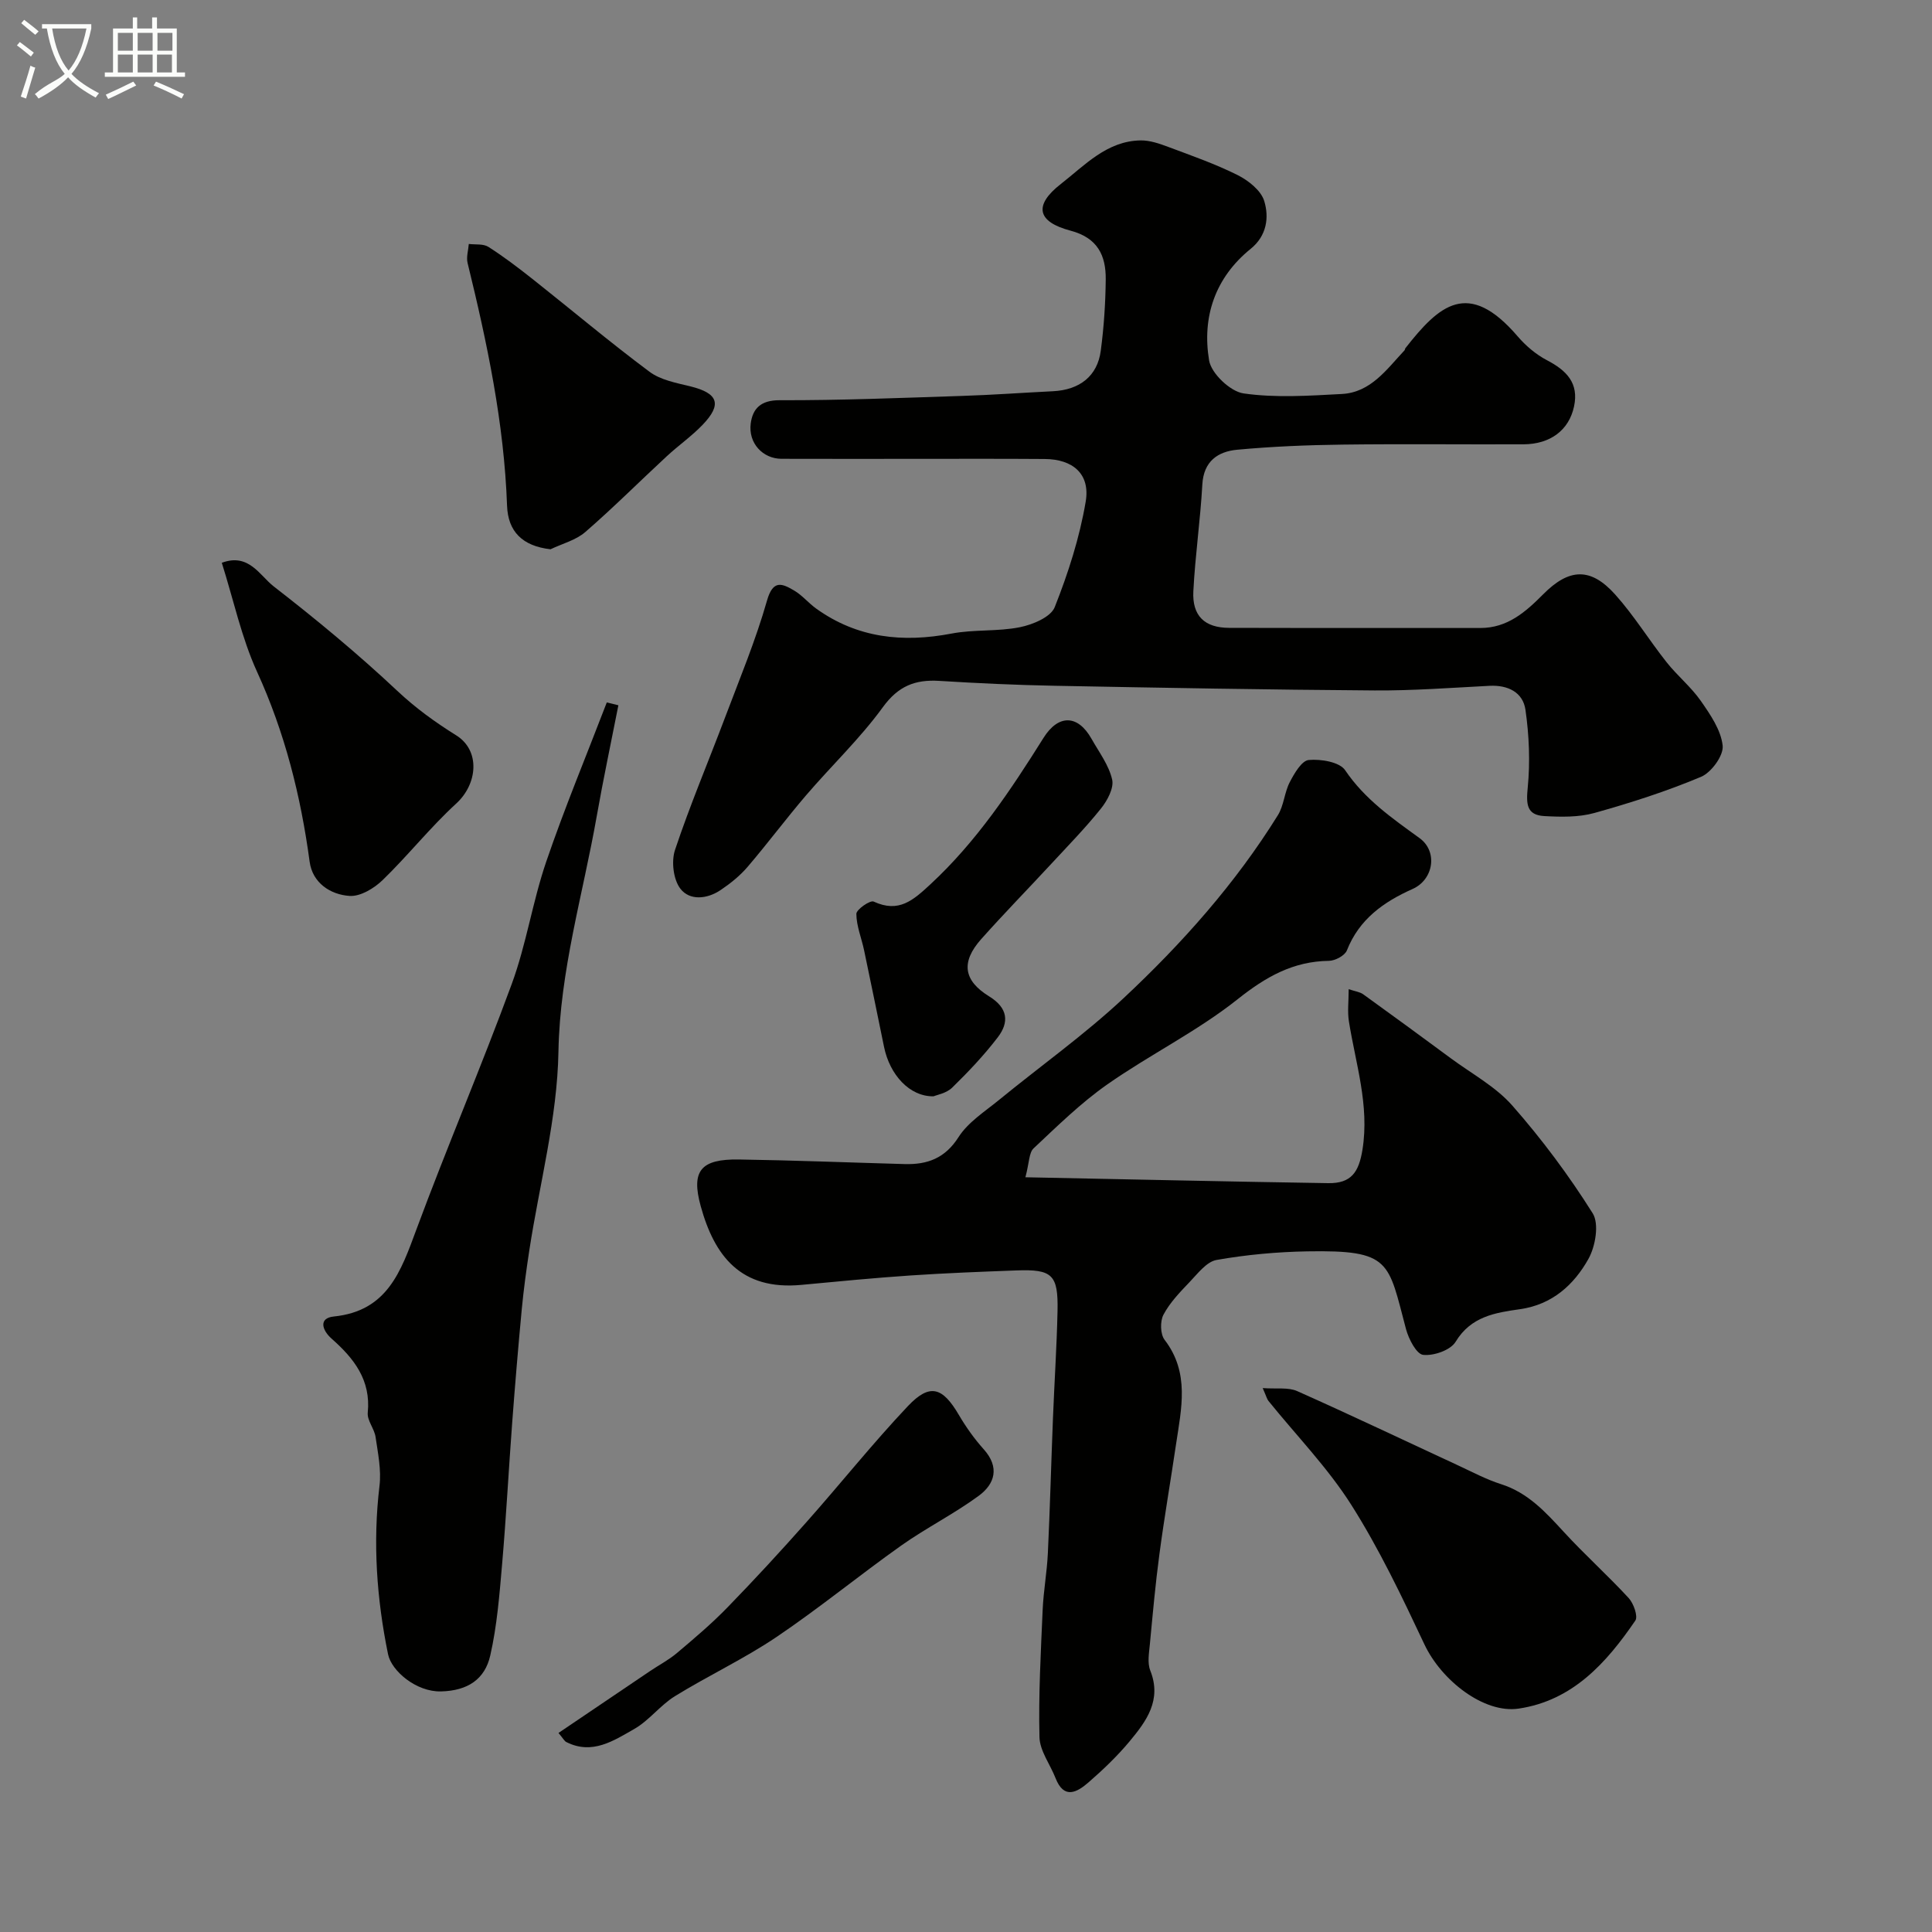 <svg enable-background="new 0 0 400 400" viewBox="0 0 400 400" xmlns="http://www.w3.org/2000/svg"><rect x="0" y="0" width="400" height="400" fill="#808080" stroke="none"/><path d="m6.4 11.7c-1-.8-1.9-1.6-2.9-2.3l.6-.7c.9.7 1.9 1.4 2.9 2.2zm-2.1 8.3c.7-2.1 1.4-4.2 2-6.4.2.1.6.3 1 .4-.7 2.3-1.3 4.4-1.9 6.4zm3-12.8c-1.1-.9-2.1-1.7-2.9-2.4l.6-.7c1 .8 2 1.5 3 2.4zm1.4-1.3v-.9h10.2v.9c-.9 4.2-2.3 7.3-4.1 9.4 1.3 1.4 3.2 2.7 5.7 4-.2.2-.4.5-.7.9-2.5-1.4-4.4-2.7-5.7-4.2-1.4 1.5-3.5 3-6.1 4.4 0 0 0 0-.1-.1-.3-.4-.5-.7-.7-.8 2.7-2.3 4.7-2.8 6.2-4.2-1.8-2.2-3-5.3-3.7-9.4zm9.2 0h-7.1c.6 3.8 1.7 6.7 3.4 8.7 1.7-2 2.9-4.8 3.7-8.7z" fill="#fbfcfa"/><path d="m31.6 3.6h.9v2.3h4.1v9.1h1.7v.9h-16.6v-.9h1.7v-9.1h4.1v-2.3h.9v2.3h3.1v-2.3zm-4 13.3.6.8c-1.9.9-3.8 1.9-5.8 2.8-.2-.3-.3-.6-.5-.9 2-.9 3.9-1.8 5.7-2.7zm-3.2-10.1v3.7h3.1v-3.7zm0 4.5v3.7h3.1v-3.7zm4.1-4.5v3.7h3.1v-3.7zm0 4.5v3.7h3.1v-3.7zm9.1 9.1c-2.1-1.1-4.1-2-5.8-2.7l.5-.8c2.2.9 4.1 1.8 5.8 2.6zm-1.9-13.6h-3.1v3.7h3.1zm-3.2 4.5v3.7h3.1v-3.7z" fill="#fbfcfa"/><g fill="#010100"><path d="m212.3 243.74c21.66.43 42.17.9 62.69 1.22 4.77.07 6.35-2.26 7.1-6.97 1.46-9.16-1.41-17.72-2.81-26.5-.33-2.04-.05-4.18-.05-6.69 1.29.44 2.3.55 3.01 1.06 6.09 4.38 12.14 8.82 18.18 13.28 4.31 3.18 9.25 5.84 12.71 9.78 6.11 6.95 11.7 14.45 16.62 22.28 1.37 2.18.57 6.86-.89 9.46-3 5.35-7.49 9.44-14.14 10.39-5.12.73-10.16 1.48-13.35 6.75-1.05 1.74-4.54 2.95-6.72 2.71-1.39-.16-3-3.28-3.55-5.33-3.72-13.99-3.06-16.41-20.43-16.1-6.28.11-12.61.69-18.79 1.78-2.09.37-3.92 2.84-5.61 4.6-1.99 2.08-4.07 4.24-5.39 6.74-.72 1.36-.66 4.03.24 5.2 5.25 6.84 3.46 14.26 2.36 21.66-1.12 7.58-2.43 15.14-3.44 22.74-.83 6.18-1.38 12.39-1.97 18.6-.17 1.82-.55 3.87.08 5.46 2.44 6.13-.81 10.49-4.28 14.67-2.55 3.06-5.47 5.85-8.48 8.47-2.38 2.07-5.1 3.64-6.86-.88-1.11-2.84-3.25-5.62-3.32-8.47-.21-8.76.28-17.55.66-26.32.17-3.94.9-7.85 1.08-11.79.44-9.26.68-18.54 1.05-27.8.29-7.44.79-14.87.95-22.3.16-7.55-1.08-8.69-8.55-8.41-7.3.27-14.6.55-21.88 1.04-7.54.51-15.07 1.24-22.6 1.95-12.55 1.18-18.02-6.01-20.85-16.32-2.01-7.3.01-9.76 7.92-9.64 11.44.17 22.87.63 34.31.95 4.7.13 8.36-1.19 11.16-5.59 1.96-3.07 5.4-5.26 8.33-7.65 8.62-7.06 17.77-13.56 25.89-21.16 12.08-11.31 23.1-23.68 31.89-37.83 1.25-2.01 1.35-4.71 2.46-6.84.94-1.81 2.47-4.46 3.93-4.59 2.51-.23 6.38.4 7.54 2.12 4.07 6.02 9.73 9.94 15.4 14.05 3.84 2.78 2.91 8.59-1.43 10.53-5.97 2.66-11.06 6.24-13.61 12.72-.42 1.07-2.42 2.14-3.71 2.16-7.44.1-13.07 3.31-18.9 7.94-8.38 6.66-18.19 11.48-26.99 17.64-5.48 3.84-10.34 8.62-15.24 13.22-.99.89-.9 2.93-1.72 6.01z"/><path d="m188.79 95c-9 0-18 .02-26.99-.01-3.85-.01-6.91-3.23-6.37-7.32.41-3.07 2.07-4.82 5.97-4.81 12.6.04 25.2-.48 37.8-.89 6.27-.2 12.53-.66 18.8-.97 5.52-.27 9.21-3.13 9.9-8.37.65-4.89.98-9.85 1.03-14.78.05-4.96-1.68-8.61-7.28-10.09-6.92-1.83-7.71-5.23-2-9.68 4.92-3.83 9.52-8.92 16.53-9.01 1.88-.02 3.84.65 5.65 1.33 4.86 1.82 9.79 3.54 14.41 5.85 2.23 1.12 4.83 3.18 5.5 5.35 1.05 3.41.53 7.22-2.78 9.9-7.41 5.99-10.12 14.13-8.63 23.12.45 2.7 4.38 6.43 7.12 6.83 6.66.96 13.58.48 20.37.12 6-.32 9.28-5.11 12.97-9.04.1-.11.09-.33.19-.45 6.99-8.91 12.99-14.37 23.22-2.46 1.68 1.96 3.8 3.77 6.08 4.96 4.04 2.11 6.66 4.72 5.6 9.61-1.05 4.86-4.89 7.77-10.44 7.8-12.5.05-25-.1-37.49.06-7.27.09-14.56.39-21.79 1.06-4 .37-6.96 2.37-7.23 7.2-.41 7.37-1.48 14.71-1.86 22.09-.27 5.11 2.34 7.58 7.41 7.59 17.33.05 34.66 0 51.99.03 5.62.01 9.38-3.31 13.02-6.97 5.37-5.42 9.83-5.63 14.91.03 3.91 4.36 7.01 9.43 10.66 14.04 2.21 2.79 5.06 5.1 7.08 8 1.97 2.83 4.18 6.04 4.52 9.27.21 2.04-2.34 5.54-4.47 6.44-7.16 3.01-14.61 5.4-22.1 7.49-3.27.91-6.92.83-10.37.64-3.69-.21-3.75-2.52-3.42-5.9.52-5.31.29-10.8-.47-16.1-.52-3.63-3.62-5.16-7.43-4.97-7.93.41-15.87 1.01-23.8.96-22.1-.15-44.2-.55-66.29-.97-7.95-.15-15.9-.52-23.84-1.01-4.99-.31-8.49 1.05-11.68 5.44-4.73 6.51-10.66 12.13-15.91 18.26-4.15 4.85-7.97 9.98-12.12 14.83-1.58 1.84-3.55 3.42-5.57 4.78-2.77 1.87-6.4 2.24-8.33-.29-1.46-1.91-1.9-5.67-1.1-8.04 3.08-9.23 6.89-18.22 10.33-27.34 3.04-8.06 6.37-16.04 8.72-24.3 1.25-4.37 3.14-3.49 5.59-2.06 1.68.98 2.98 2.6 4.58 3.75 8.53 6.12 17.94 7.1 28.05 5.17 4.62-.88 9.51-.39 14.11-1.31 2.66-.53 6.41-2.09 7.23-4.16 2.79-7.03 5.15-14.38 6.41-21.83.98-5.75-2.66-8.81-8.51-8.84-9.15-.07-18.32-.03-27.48-.03z"/><path d="m128.03 146.02c-1.5 7.65-3.13 15.28-4.48 22.95-2.85 16.21-7.63 31.95-7.93 48.78-.24 13.73-3.93 27.4-6.03 41.11-.62 4.04-1.17 8.1-1.56 12.16-.74 7.85-1.4 15.71-1.99 23.57-.73 9.74-1.24 19.49-2.08 29.21-.55 6.35-1.05 12.78-2.46 18.97-1.11 4.85-4.59 7.28-10.19 7.42-5.14.13-10.27-4.25-10.97-7.7-2.35-11.49-3.18-23.1-1.77-34.85.4-3.3-.32-6.76-.81-10.11-.25-1.74-1.78-3.44-1.62-5.05.68-6.77-2.87-11.25-7.48-15.32-2-1.77-2.73-4.27.44-4.59 11.09-1.13 13.89-9.31 17.09-17.96 6.32-17.07 13.5-33.82 19.77-50.91 3.01-8.2 4.3-17.02 7.13-25.3 3.8-11.12 8.33-21.99 12.54-32.97.8.2 1.6.4 2.4.59z"/><path d="m261.43 287.39c2.9.21 5.29-.2 7.13.62 11.16 4.97 22.19 10.23 33.27 15.36 2.96 1.37 5.87 2.93 8.95 3.91 5.57 1.77 9.21 5.78 12.98 9.88 4.32 4.71 9.11 9 13.44 13.7 1.02 1.11 1.97 3.78 1.38 4.66-5.98 8.75-12.97 16.57-24.17 18.23-7.18 1.06-15.99-5.84-19.5-13.3-4.63-9.83-9.33-19.72-15.13-28.87-4.88-7.7-11.39-14.38-17.15-21.52-.3-.36-.41-.86-1.2-2.67z"/><path d="m45.92 116.52c5.59-2.09 7.84 2.63 10.75 4.89 8.82 6.84 17.45 13.98 25.58 21.62 3.81 3.58 7.84 6.49 12.21 9.22 5.02 3.13 4.45 10.04 0 14.11-5.4 4.95-9.99 10.77-15.26 15.87-1.76 1.7-4.59 3.41-6.82 3.26-4.02-.26-7.68-2.73-8.27-7.06-1.84-13.65-5.13-26.76-10.9-39.37-3.2-7.01-4.83-14.76-7.29-22.54z"/><path d="m113.98 113.72c-5.82-.66-8.81-3.67-9-9.03-.61-17.08-4.12-33.7-8.17-50.24-.3-1.22.15-2.62.25-3.94 1.37.17 3-.07 4.05.6 3.16 2.01 6.16 4.3 9.11 6.63 8.09 6.4 15.98 13.06 24.24 19.22 2.31 1.73 5.58 2.32 8.5 3.04 5.71 1.41 6.59 3.69 2.52 7.94-2.27 2.37-5 4.27-7.42 6.51-5.64 5.22-11.08 10.67-16.88 15.7-1.96 1.7-4.78 2.41-7.2 3.57z"/><path d="m193.29 226.98c-4.99.08-9.07-4.47-10.25-10.19-1.38-6.69-2.73-13.38-4.14-20.05-.53-2.53-1.59-5.02-1.6-7.54 0-.9 2.86-2.88 3.58-2.54 5.22 2.42 8.17-.26 11.8-3.62 9.52-8.83 16.57-19.44 23.38-30.29 3.07-4.88 7.09-4.82 9.92.2 1.56 2.77 3.6 5.46 4.28 8.45.4 1.76-1 4.36-2.32 6-3.19 3.99-6.78 7.66-10.26 11.42-4.83 5.22-9.81 10.31-14.54 15.62-4.2 4.73-3.71 8.55 1.67 11.86 3.88 2.39 4.17 5.34 1.75 8.49-2.84 3.71-6.09 7.14-9.44 10.41-1.18 1.15-3.15 1.48-3.83 1.78z"/><path d="m115.63 358.79c6.38-4.31 12.65-8.56 18.92-12.79 1.88-1.27 3.92-2.33 5.64-3.79 3.58-3.02 7.17-6.06 10.43-9.42 5.58-5.74 11.01-11.63 16.32-17.62 7.07-7.96 13.71-16.31 21.02-24.04 4.55-4.81 7.19-3.95 10.57 1.83 1.48 2.52 3.21 4.95 5.16 7.12 3.32 3.72 2.28 7.15-1.04 9.6-5.1 3.75-10.84 6.62-16.02 10.28-8.72 6.18-17.01 12.99-25.86 18.96-6.71 4.53-14.13 7.99-21.04 12.26-3.04 1.88-5.33 5.03-8.42 6.79-4.25 2.42-8.7 5.41-14.04 2.71-.4-.18-.64-.7-1.64-1.89z"/></g></svg>